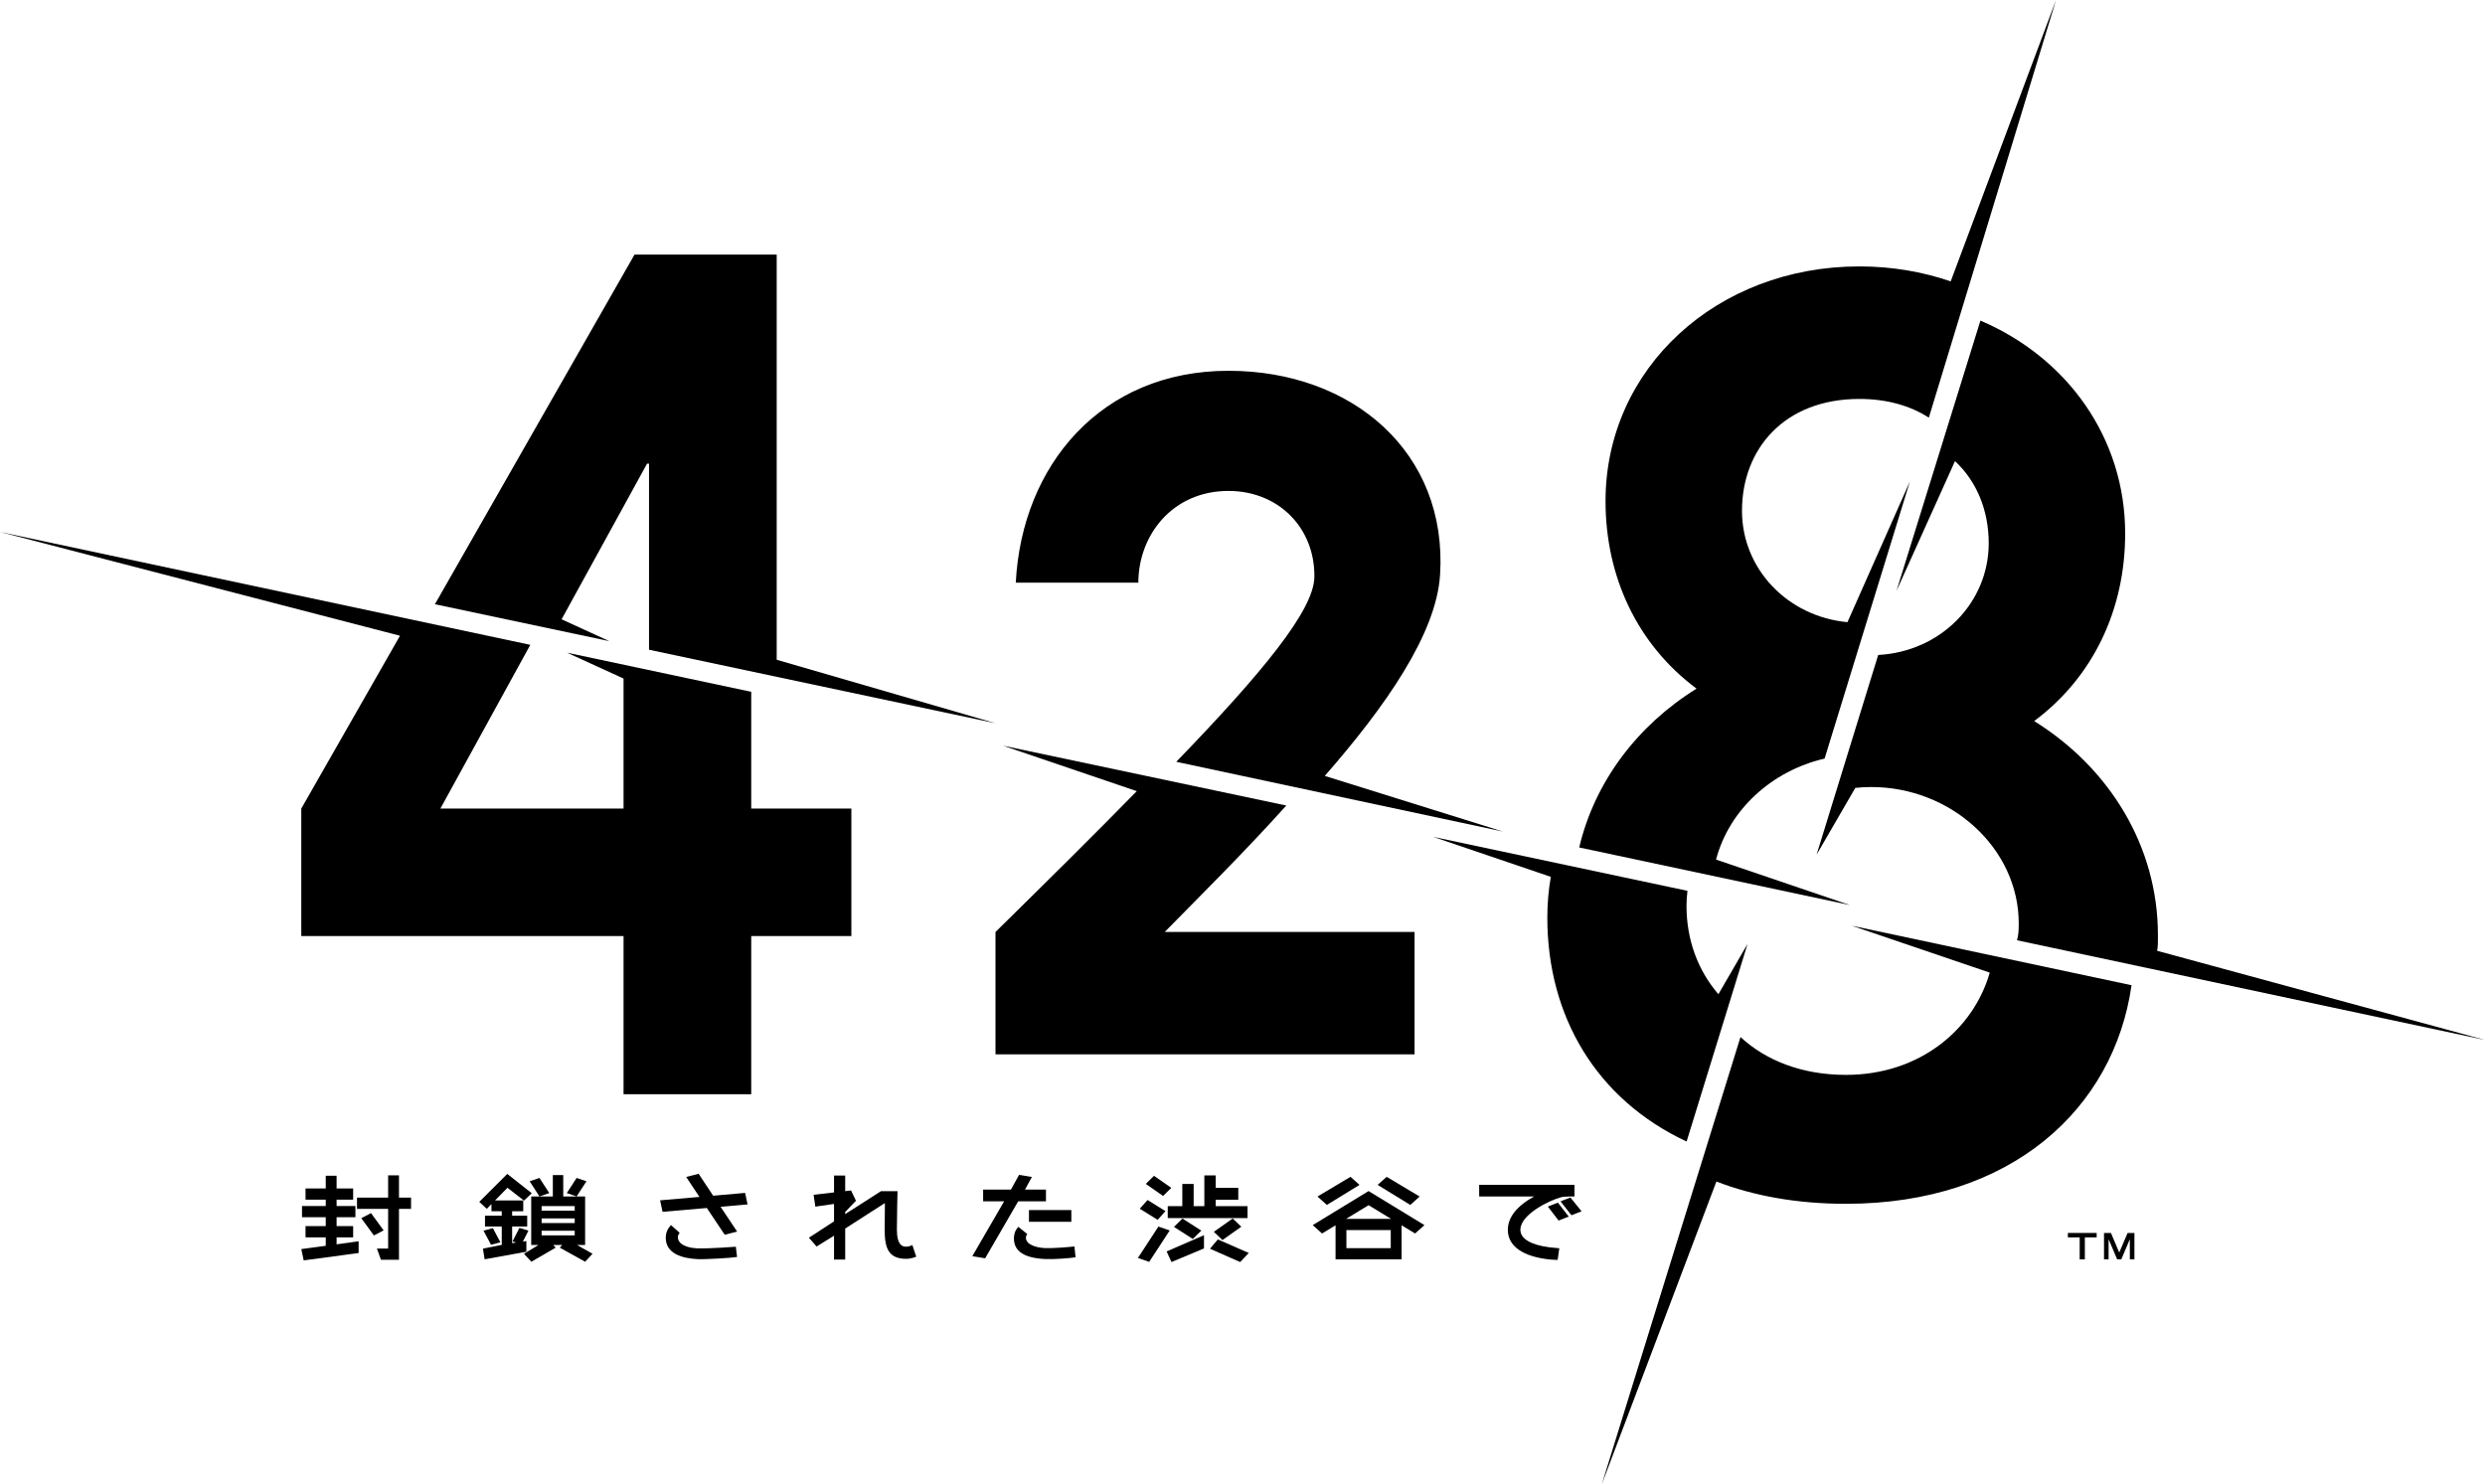 <?xml version="1.0" encoding="UTF-8"?> <svg xmlns="http://www.w3.org/2000/svg" xmlns:xlink="http://www.w3.org/1999/xlink" version="1.1" id="레이어_1" x="0px" y="0px" viewBox="0 0 720 430.092" xml:space="preserve"> <path d="M167.172,360.721h2.359v-14.046h-6.337v-6.204h-3.017v6.204h-6.264v14.046h2.125c-0.508,0.306-4.221,2.558-4.221,2.558 l2.139,2.306l7.047-4.086c0,0-0.526-0.568-0.723-0.778h2.625c-0.196,0.21-0.725,0.779-0.725,0.779l7.36,4.085l2.141-2.309 C171.681,363.276,167.717,361.031,167.172,360.721 M166.517,357.943h-9.588v-1.336h9.588V357.943z M166.517,354.365h-9.588v-1.333 h9.588V354.365z M166.517,350.789h-9.588v-1.334h9.588V350.789z M142.811,355.854l-2.72,0.714l2.175,4.101l2.718-0.712 L142.811,355.854z M169.916,342.271l-2.845-0.967l-2.847,4.388l2.847,0.965L169.916,342.271z M159.148,345.692l-2.845-4.388 l-2.845,0.967l2.845,4.386L159.148,345.692z M152.51,359.587c0,0-0.763,0.128-1.018,0.17c0.152-0.302,1.615-3.177,1.615-3.177 l-2.614-0.805l-1.987,3.913l1.026,0.34l-1.144,0.164v-4.824h4.364v-3.126h-4.364v-1.291h3.217v-3.129h-8.171l3.601-3.668 l4.781,3.716l2.257-2.133l-7.095-5.6l-8.112,8.094l2.178,2.022l1.35-1.373v2.07h2.981v1.291h-4.853v3.126h4.853v5.328l-5.447,1.097 l0.492,3.084l12.089-2.189V359.587z"></path> <path d="M338.341,352.93h23.116v-3.445h-9.225v-1.862h6.548v-3.445h-6.548v-3.601h-3.286v8.908h-3.099v-6.446h-3.288v6.446h-4.218 V352.93z M345.594,358.98l2.484-2.404l-5.466-3.506l-2.47,2.412L345.594,358.98z M337.677,350.917l-5.187-3.222l-2.257,2.528 l5.187,3.225L337.677,350.917z M339.369,344.178l-5.01-3.491l-2.377,2.342l5.012,3.493L339.369,344.178z M335.64,355.397 l-5.947,9.098l3.272,1.126l5.947-9.098L335.64,355.397z M352.857,359.117l-2.279,2.698l8.738,3.856l2.507-2.624L352.857,359.117z M354.193,359.305l5.464-3.873l-2.5-2.382l-5.456,3.867L354.193,359.305z M339.427,365.669l9.414-3.942v-3.83l-10.827,4.701 L339.427,365.669z"></path> <path d="M115.6,347.004v-6.454h-3.143v6.454h-9.017v3.257h9.017v11.499h-3.254l1.172,3.253h5.225v-14.752h3.498v-3.257H115.6z M107.491,351.488l-2.815,1.479l3.663,5.001l2.815-1.474L107.491,351.488z M102.975,349.434h-5.45v-1.832h4.797v-3.253h-4.797 v-3.689h-3.143v3.689h-5.857v3.253h5.857v1.832h-6.877v3.253h15.47V349.434z M97.525,358.514h4.797v-3.256h-4.797v-2.646h-3.143 v2.646h-5.857v3.256h5.857v2.454l-7.081,0.948l0.698,3.273l15.911-2.131v-3.411l-6.385,0.9V358.514z"></path> <path d="M411.329,346.689l-9.554-5.706l-2.625,2.33l9.469,5.812L411.329,346.689z M396.529,345.108l-16.182,9.863l2.704,2.43 c0,0,3.482-2.12,3.909-2.38v9.884h19.14v-9.883c0.425,0.26,3.907,2.378,3.907,2.378l2.706-2.43L396.529,345.108z M402.954,361.643 h-12.851v-5.227h12.851V361.643z M390.024,353.156l6.505-3.96l6.502,3.96H390.024z M393.907,343.313l-2.622-2.33l-9.557,5.706 l2.712,2.436L393.907,343.313z"></path> <path d="M209.977,357.76l3.602-0.913l-4.803-7.185l7.822-0.69l-0.71-3.331l-9.256,0.813l-4.216-6.353l-3.601,0.916l3.838,5.788 l-11.395,0.983l0.71,3.333l12.83-1.11L209.977,357.76z M213.199,361.231c0,0-7.62,0.605-11.304,0.467 c-1.596-0.059-3.836-0.54-4.903-1.702c-0.428-0.467-0.601-1.153-0.601-1.567c0-0.414,0.329-0.985,0.518-1.237l-2.505-2.226 c-0.94,0.996-1.447,2.107-1.504,3.307c-0.249,5.03,4.876,6.34,9.217,6.555c2.282,0.114,10.171-0.375,11.442-0.625L213.199,361.231z"></path> <path d="M303.057,348.081v-3.406h-6.074l1.994-3.65l-3.718-0.608l-2.346,4.258h-8.059v3.406h6.083l-9.22,15.894l3.719,0.609 l9.572-16.503H303.057z M298.13,354.017h12.28v-3.406h-12.28V354.017z M311.304,361.154c-1.387,0.143-5.65,0.576-8.611,0.468 c-1.884-0.071-5.447-0.787-5.447-2.993c0-0.619,0.398-1.067,0.398-1.067l-2.587-2.087c-0.837,0.845-1.216,1.865-1.273,3.049 c-0.072,1.493,0.334,2.739,1.208,3.706c1.4,1.543,3.965,2.385,7.847,2.576c2.351,0.117,7.548-0.26,8.795-0.521L311.304,361.154z"></path> <path d="M264.349,360.748c-0.008,0.006-0.767,0.439-1.748,0.475c-0.646,0.024-1.185-0.164-1.599-0.563 c-0.757-0.731-1.14-2.229-1.14-4.37c0-3.458,0.184-11.161,0.184-11.161h-4.778l-10.383,6.649v-0.616l3.118-3.241l-1.426-2.991 l-1.692,0.196v-4.515h-3.235v4.887l-5.918,0.68l0.502,3.439c0,0,3.18-0.457,5.416-0.778v5.047l-7.289,4.749l2.241,2.539l5.049-3.132 v6.92h3.235v-8.999l11.501-7.384c0,0-0.063,6.354-0.063,7.753c0,5.131,0.986,8.409,6.215,8.409c1.577,0,2.929-0.627,2.929-0.627 L264.349,360.748z"></path> <path d="M448.97,361.404c-5.451-0.685-8.455-2.489-8.455-5.081c0-4.42,8.33-8.511,11.814-9.435c1.07-0.284,3.854-0.21,3.854-0.21 V343.3h-27.608v3.371h15.921c-5.05,2.799-7.616,6.056-7.616,9.685c0,4.722,4.356,7.775,12.268,8.593 c0.791,0.08,2.149,0.104,2.162,0.104l0.484-3.381C451.775,361.673,449.996,361.532,448.97,361.404 M455.01,346.974l-2.871,1.11 l3.179,4.035l2.929-1.147L455.01,346.974z M448.468,349.597l3.119,4.053l2.941-1.152l-3.145-4.043L448.468,349.597z"></path> <polygon points="217.661,234.282 217.661,200.448 164.304,189.116 180.667,196.607 180.667,234.282 127.596,234.282 153.646,186.843 0,154.133 115.891,184.205 87.295,234.282 87.295,271.219 180.667,271.219 180.667,317.058 217.661,317.058 217.661,271.219 246.675,271.219 246.675,234.282 "></polygon> <path d="M337.46,270.038c10.42-10.608,23.26-23.318,35.229-36.636l-82.078-17.345l38.759,13.177 c-11.725,12.004-25.486,25.611-40.937,40.804v35.444h121.424v-35.444H337.46z"></path> <path d="M506.332,273.5l-8.444,14.567c-5.961-6.893-9.243-15.81-9.243-25.561c0-1.488,0.101-2.954,0.279-4.393l-73.65-15.629 l34.055,11.576c-0.664,3.839-1.01,7.783-1.01,11.796c0,28.569,14.178,52.666,40.358,64.898L506.332,273.5z"></path> <path d="M536.516,268.219l39.991,13.594c-4.667,16.32-20.109,29.629-41.681,29.629c-12.766,0-23.186-4.178-30.541-10.96 l-40.193,129.612l33.215-87.752c10.76,4.151,23.305,6.454,37.52,6.454c48.055,0,77.655-27.627,82.766-63.331L536.516,268.219z"></path> <polygon points="288.422,209.554 225.042,191.165 225.042,73.774 183.841,73.774 126.01,175.072 176.533,185.768 162.713,179.443 187.482,134.334 188.048,134.334 188.048,188.259 "></polygon> <path d="M435.442,240.939l-51.603-16.121c17.52-20.036,32.312-41.09,33.404-58.249c2.247-35.298-25.233-59.136-61.304-59.136 c-36.981,0-59.869,27.47-61.633,61.397h35.518c0-13.629,9.764-26.583,26.115-26.583c14.599,0,25.074,10.802,24.886,24.944 c-0.128,9.538-14.838,27.493-40.017,53.538L435.442,240.939z"></path> <path d="M538.727,115.591c8.065,0,14.819,1.998,20.131,5.421L595.707,0L565.19,81.53c-8.171-2.81-17.081-4.338-26.463-4.338 c-41.322,0-73.541,29.571-73.541,68.003c0,21.982,9.238,41.584,26.368,54.332c-17.143,10.652-29.504,26.994-33.994,46.02 l78.386,16.683l-38.737-13.169c3.756-14.383,16.149-25.731,31.447-29.265l24.711-80.282l-18.088,40.759 c-17.371-1.631-30.556-15.449-30.556-32.261C504.724,130.107,516.968,115.591,538.727,115.591"></path> <path d="M720,301.329l-94.995-25.839c0.266-1.36,0.226-2.486,0.226-4.566c0-25.741-14.067-48.461-35.855-61.998 c17.135-12.752,26.367-32.35,26.367-54.334c0-27.84-16.909-51.028-41.938-61.698l-24.306,78.277l16.936-37.561 c6.374,5.924,9.772,14.388,9.772,23.799c0,17.281-13.934,31.399-32.022,32.366l-17.852,57.867l11.219-19.355 c1.532-0.159,3.084-0.247,4.653-0.247c23.027,0,42.701,17.698,42.701,39.534c0,2.2-0.095,3.373-0.502,4.866L720,301.329z"></path> <polygon points="602.566,358.529 599.142,358.529 599.142,357.243 607.486,357.243 607.486,358.529 604.062,358.529 604.062,364.903 602.566,364.903 "></polygon> <polygon points="610.963,359.099 610.943,359.099 610.943,364.903 609.615,364.903 609.615,357.245 611.627,357.245 614.019,362.924 616.452,357.245 618.424,357.245 618.424,364.903 617.095,364.903 617.095,359.099 617.076,359.099 614.62,364.903 613.428,364.903 "></polygon> <g> </g> <g> </g> <g> </g> <g> </g> <g> </g> <g> </g> <g> </g> <g> </g> <g> </g> <g> </g> <g> </g> <g> </g> <g> </g> <g> </g> <g> </g> </svg> 